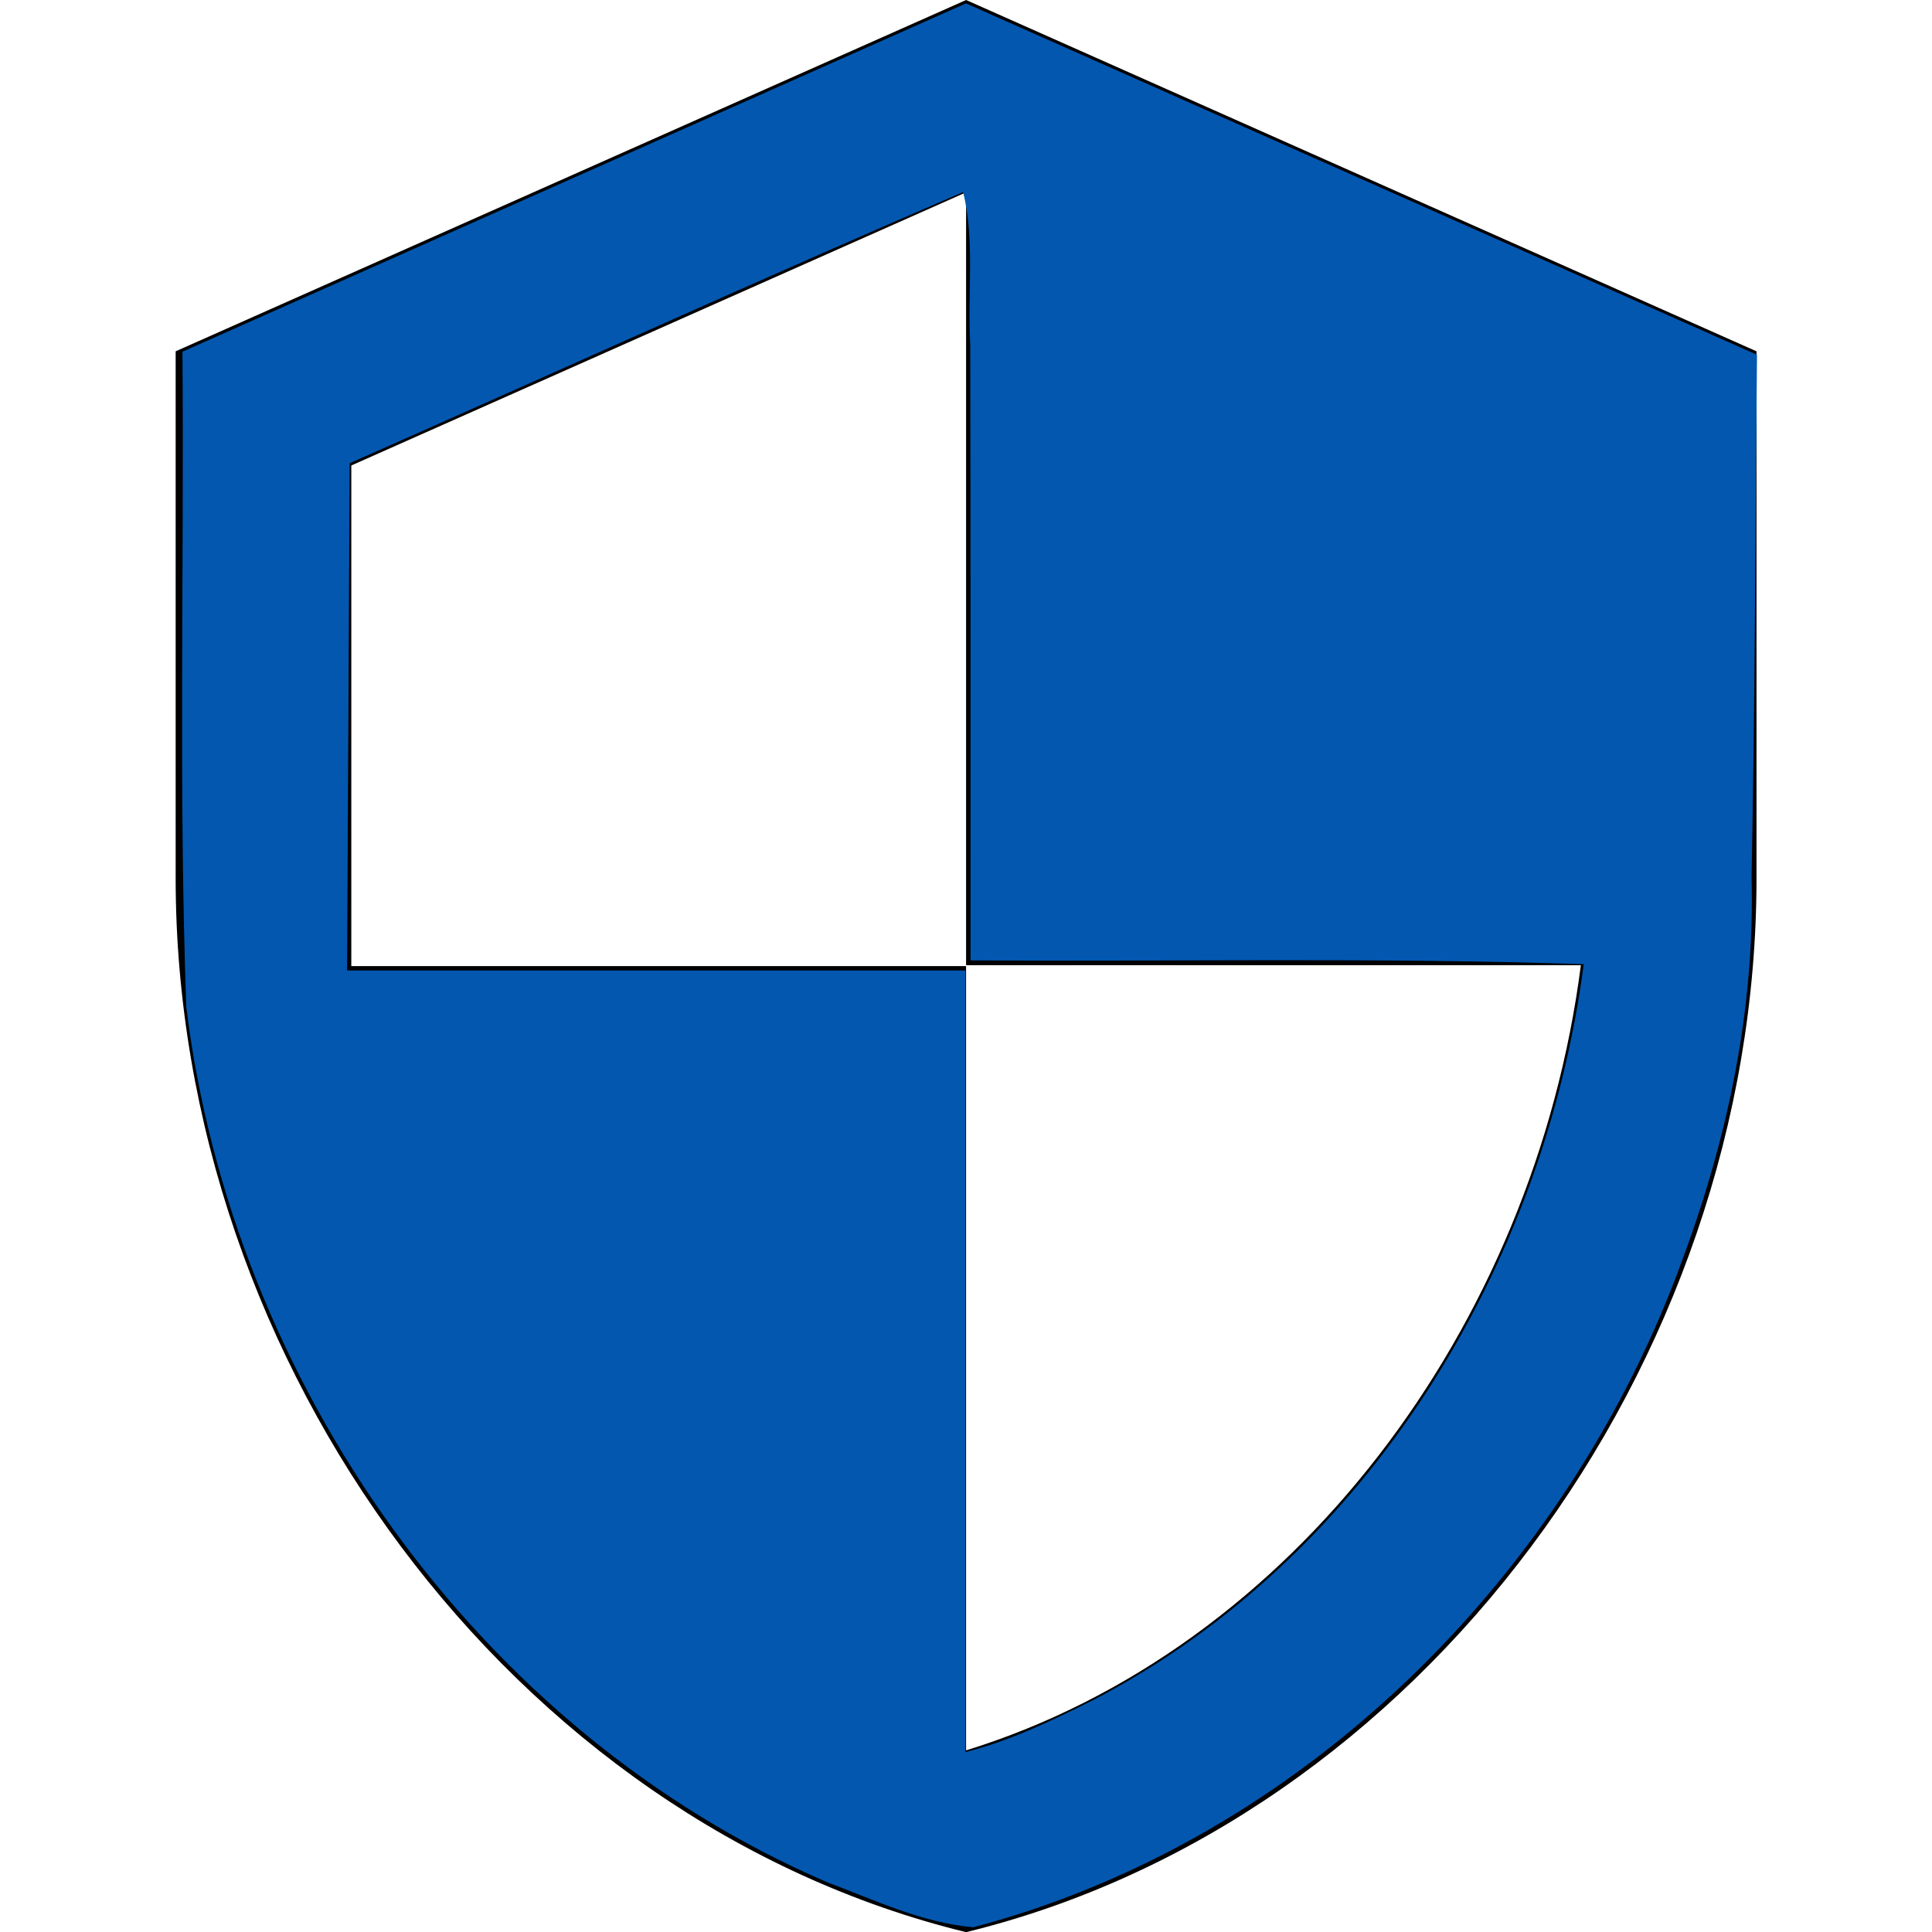 <?xml version="1.0" encoding="UTF-8" standalone="no"?>
<!-- Created with Inkscape (http://www.inkscape.org/) -->

<svg
   width="48.0px"
   height="48.0px"
   viewBox="0 0 48.0 48.0"
   version="1.1"
   id="SVGRoot"
   sodipodi:docname="cobalt_shield48.svg"
   inkscape:version="1.2.2 (b0a8486541, 2022-12-01)"
   xmlns:inkscape="http://www.inkscape.org/namespaces/inkscape"
   xmlns:sodipodi="http://sodipodi.sourceforge.net/DTD/sodipodi-0.dtd"
   xmlns:xlink="http://www.w3.org/1999/xlink"
   xmlns="http://www.w3.org/2000/svg"
   xmlns:svg="http://www.w3.org/2000/svg">
  <sodipodi:namedview
     id="namedview7130"
     pagecolor="#ffffff"
     bordercolor="#000000"
     borderopacity="0.25"
     inkscape:showpageshadow="2"
     inkscape:pageopacity="0.0"
     inkscape:pagecheckerboard="0"
     inkscape:deskcolor="#d1d1d1"
     inkscape:document-units="px"
     showgrid="true"
     inkscape:zoom="7.9421345"
     inkscape:cx="32.988613"
     inkscape:cy="12.213341"
     inkscape:window-width="1920"
     inkscape:window-height="1011"
     inkscape:window-x="0"
     inkscape:window-y="0"
     inkscape:window-maximized="1"
     inkscape:current-layer="layer1">
    <inkscape:grid
       type="xygrid"
       id="grid7260" />
  </sodipodi:namedview>
  <defs
     id="defs7125">
    <symbol
       viewBox="0 0 24 24"
       id="ic_security_24px">
      <path
         d="M 12,1 3,5 v 6 c 0,5.55 3.84,10.74 9,12 5.16,-1.26 9,-6.45 9,-12 V 5 Z m 0,10.99 h 7 c -0.53,4.12 -3.28,7.79 -7,8.94 V 12 H 5 V 6.3 l 7,-3.11 z"
         id="path7381" />
    </symbol>
  </defs>
  <g
     inkscape:label="Layer 1"
     inkscape:groupmode="layer"
     id="layer1">
    <use
       xlink:href="#ic_security_24px"
       width="24"
       height="24"
       style="fill:#000000;stroke:none;stroke-width:0.458"
       id="use7532"
       transform="matrix(2.182,0,0,2.182,-2.182,-2.182)" />
    <path
       style="fill:#0357af;stroke:#0357af;stroke-width:0"
       d="M 14.266,4.411 C 11.022,5.853 7.777,7.295 4.533,8.738 c 0.044,5.427 -0.098,10.858 0.095,16.282 1.141,9.312 7.241,18.006 15.923,21.744 1.177,0.441 2.374,1.012 3.631,1.118 8.196,-2.16 14.818,-8.778 17.652,-16.683 1.11,-3.008 1.77,-6.196 1.683,-9.412 0.086,-4.324 0.092,-8.649 0.135,-12.973 C 37.101,5.904 30.55,2.994 24,0.084 20.755,1.526 17.511,2.968 14.266,4.411 Z m 9.662,0.361 c 0.298,1.197 0.105,2.532 0.177,3.78 0.013,5.103 0.004,10.206 0.007,15.309 5.077,0.031 10.162,-0.075 15.235,0.094 -0.978,7.504 -5.364,14.73 -12.172,18.276 -1.027,0.51 -2.072,1.021 -3.189,1.299 0,-6.473 0,-12.945 0,-19.418 -5.121,0 -10.242,0 -15.363,0 0.022,-4.201 0.043,-8.403 0.065,-12.604 C 13.768,9.265 18.829,6.961 23.928,4.771 Z"
       id="path7555" />
  </g>
</svg>
